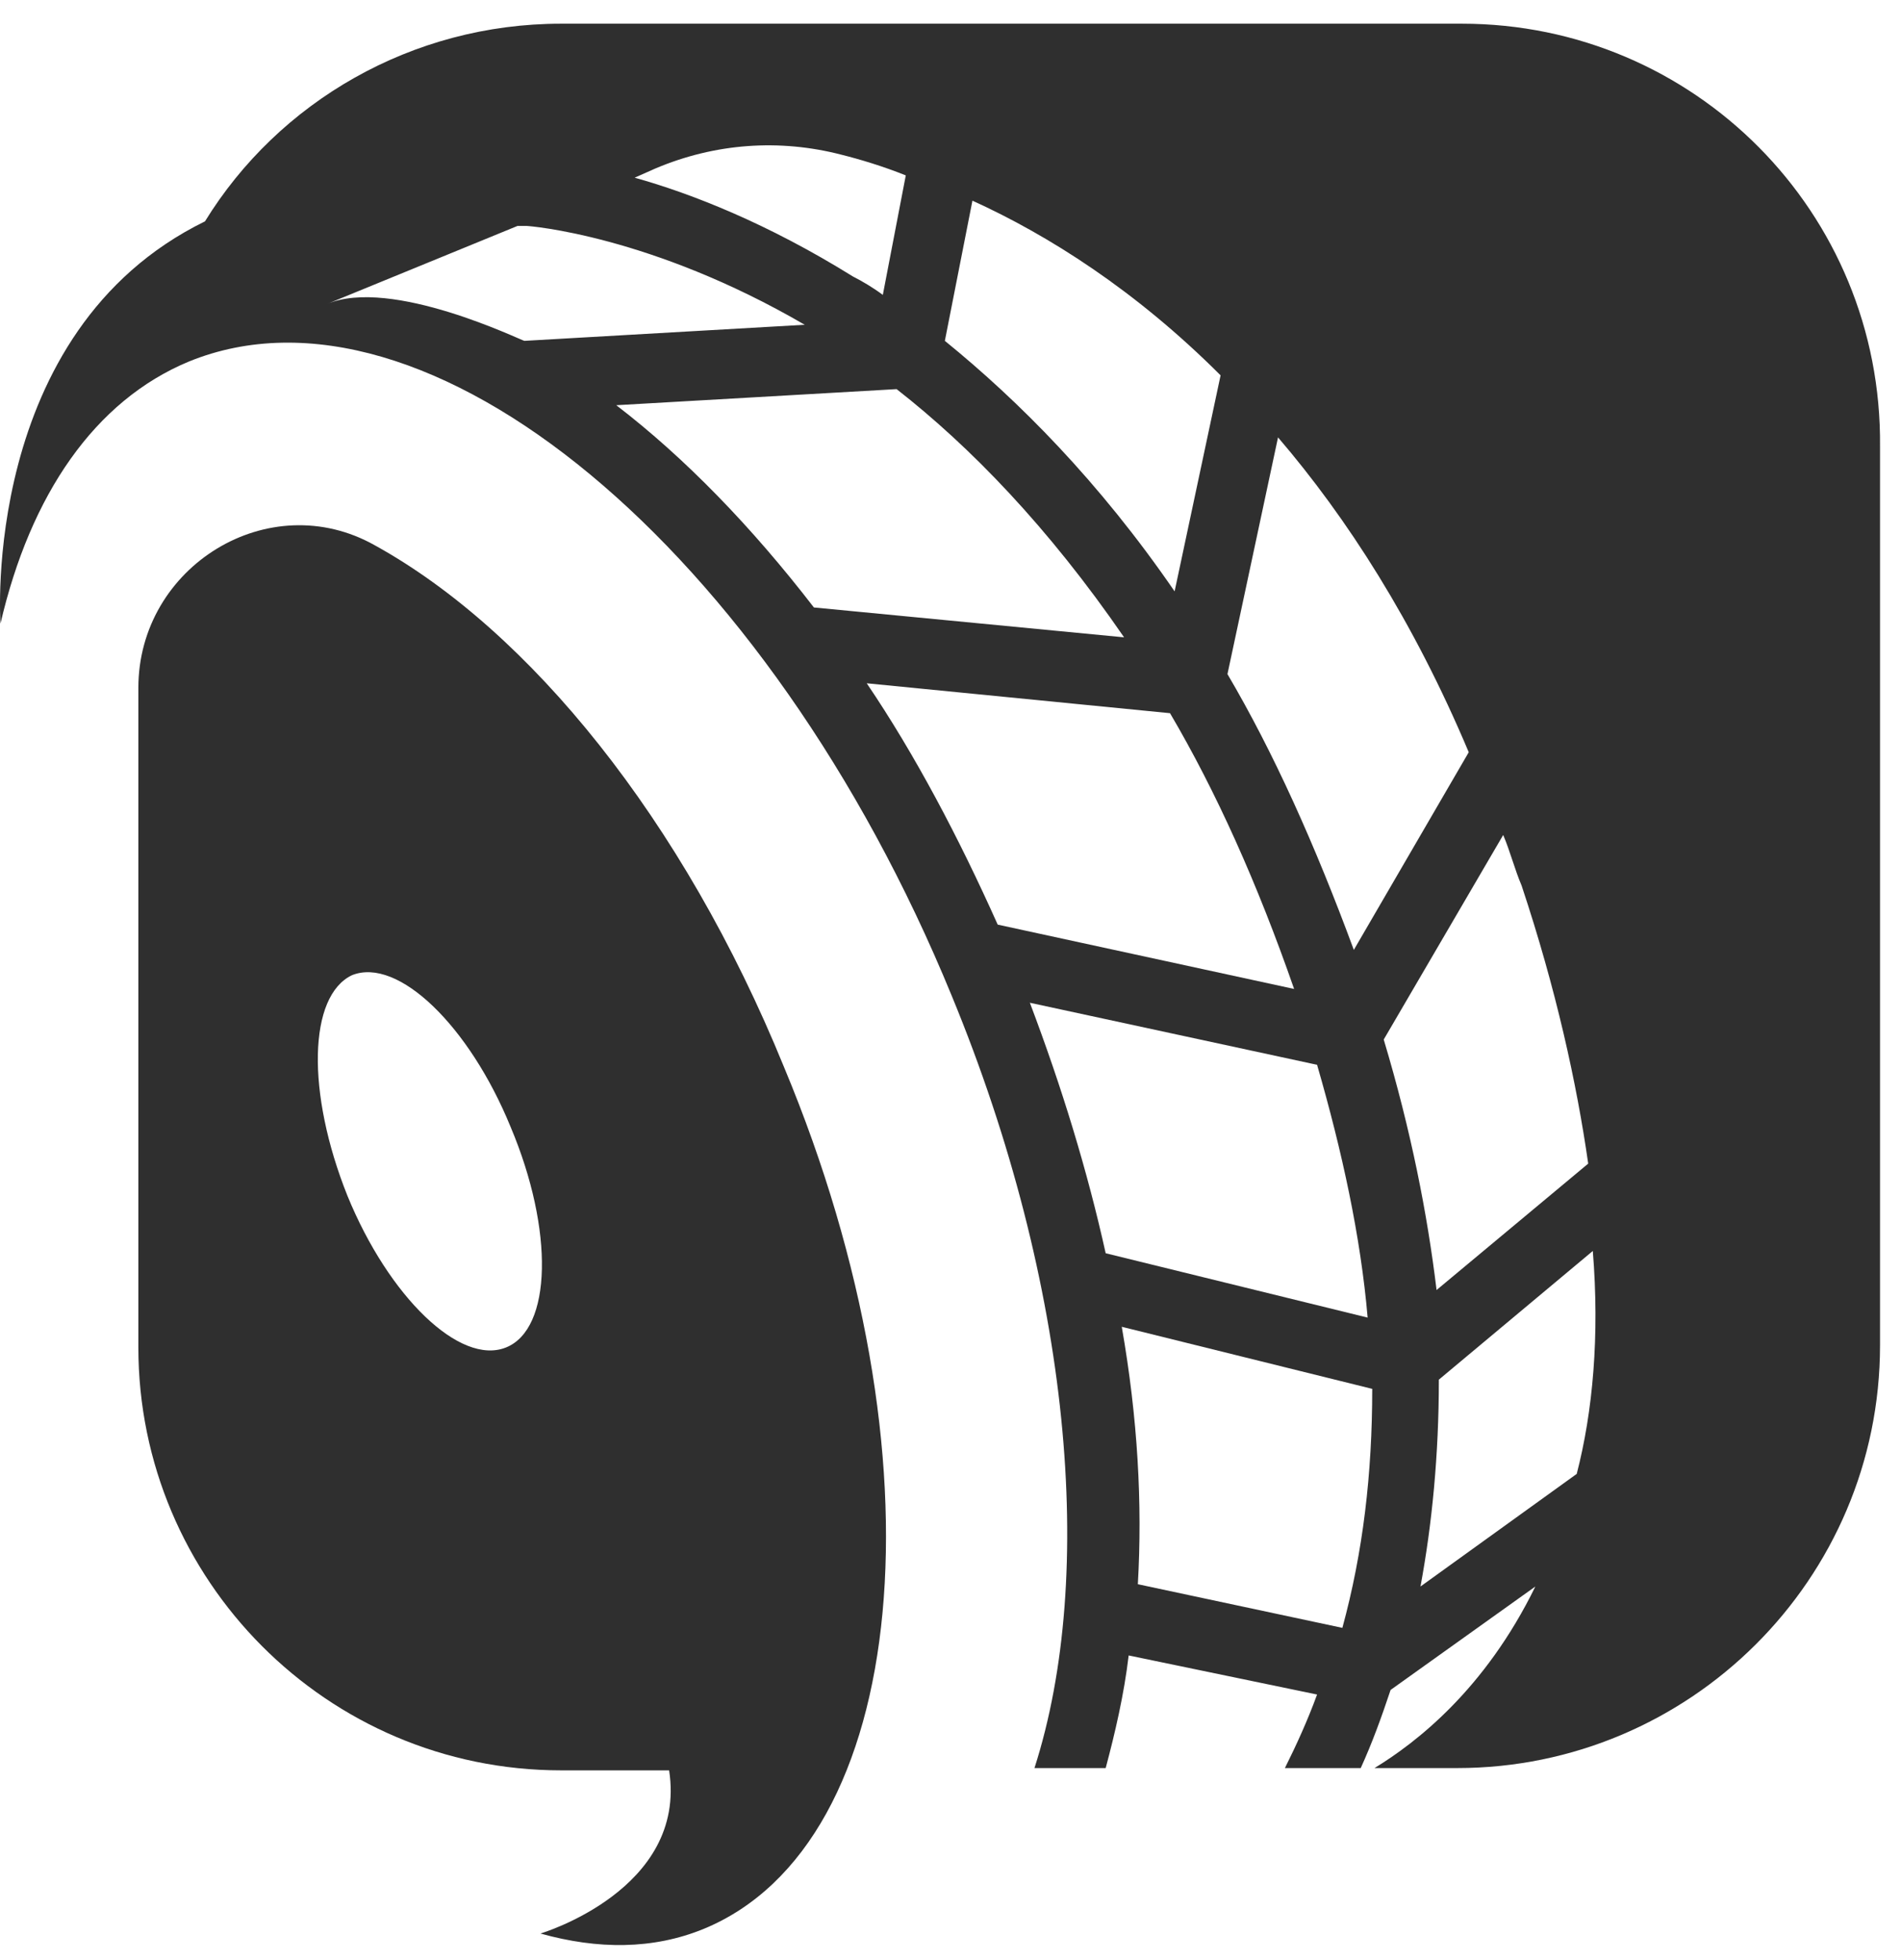 <svg width="65" height="67" viewBox="0 0 65 67" fill="none" xmlns="http://www.w3.org/2000/svg">
<path d="M49.984 0.81H19.187C14.08 0.81 9.523 3.482 7.009 7.567C-0.69 11.338 0.017 21.316 0.017 21.316C1.038 16.916 3.238 13.695 6.459 12.359C14.551 9.06 26.258 18.723 32.543 34.043C36.628 43.942 37.492 53.841 35.371 60.441H37.806C38.121 59.262 38.435 57.927 38.592 56.591L45.034 57.927C44.72 58.791 44.327 59.655 43.934 60.441H46.527C46.92 59.577 47.234 58.712 47.548 57.77L52.498 54.234C50.77 57.77 48.413 59.577 46.998 60.441H49.827C57.762 60.441 64.283 53.998 64.283 45.985V15.266C64.361 7.253 57.919 0.81 49.984 0.81ZM43.699 14.952C46.056 17.702 48.334 21.237 50.22 25.715L46.291 32.472C44.956 28.858 43.542 25.715 41.97 23.044L43.699 14.952ZM33.25 6.86C35.842 8.038 38.828 9.924 41.735 12.831L40.163 20.216C37.571 16.445 34.821 13.695 32.307 11.652L33.25 6.86ZM22.408 5.76C24.451 4.896 26.65 4.739 28.772 5.289C29.4 5.446 30.186 5.681 30.971 5.996L30.186 10.081C29.872 9.845 29.479 9.61 29.164 9.452C26.258 7.645 23.665 6.624 21.701 6.074L22.408 5.76ZM11.173 10.395L17.694 7.724H18.008C18.087 7.724 22.251 8.038 27.515 11.102L17.93 11.652C17.851 11.652 13.373 9.452 11.173 10.395ZM21.072 13.852L30.657 13.302C33.171 15.266 35.842 18.016 38.435 21.787L27.829 20.766C25.708 18.016 23.429 15.659 21.072 13.852ZM29.636 23.358L40.006 24.38C41.578 27.051 42.992 30.193 44.249 33.807L34.114 31.608C32.778 28.622 31.286 25.794 29.636 23.358ZM37.806 42.842C37.178 40.014 36.314 37.186 35.214 34.279L45.034 36.4C45.899 39.385 46.527 42.292 46.763 45.042L37.806 42.842ZM45.899 55.648L38.906 54.156C39.063 51.406 38.906 48.499 38.356 45.356L46.92 47.478C46.92 50.385 46.606 53.056 45.899 55.648ZM47.313 35.536L51.398 28.544C51.634 29.093 51.791 29.722 52.027 30.272C53.205 33.807 53.912 37.029 54.305 39.778L49.12 44.099C48.806 41.507 48.255 38.678 47.313 35.536ZM53.912 50.385L48.57 54.234C48.963 52.113 49.198 49.756 49.198 47.163L54.462 42.764C54.698 45.671 54.462 48.263 53.912 50.385Z" fill="#2F2F2F"/>
<path d="M12.823 18.645C9.209 16.602 4.731 19.352 4.731 23.515V46.063C4.731 53.998 11.173 60.519 19.187 60.519H22.879C23.508 64.605 18.48 66.097 18.48 66.097C20.444 66.647 22.329 66.647 24.058 65.94C31.128 63.033 32.386 49.834 26.808 36.479C23.351 27.994 18.087 21.551 12.823 18.645ZM17.301 46.063C15.73 46.692 13.294 44.335 11.88 40.878C10.466 37.343 10.545 34.043 12.037 33.336C13.609 32.708 16.044 35.064 17.458 38.521C18.951 42.057 18.872 45.435 17.301 46.063Z" fill="#2F2F2F"/>
</svg>
